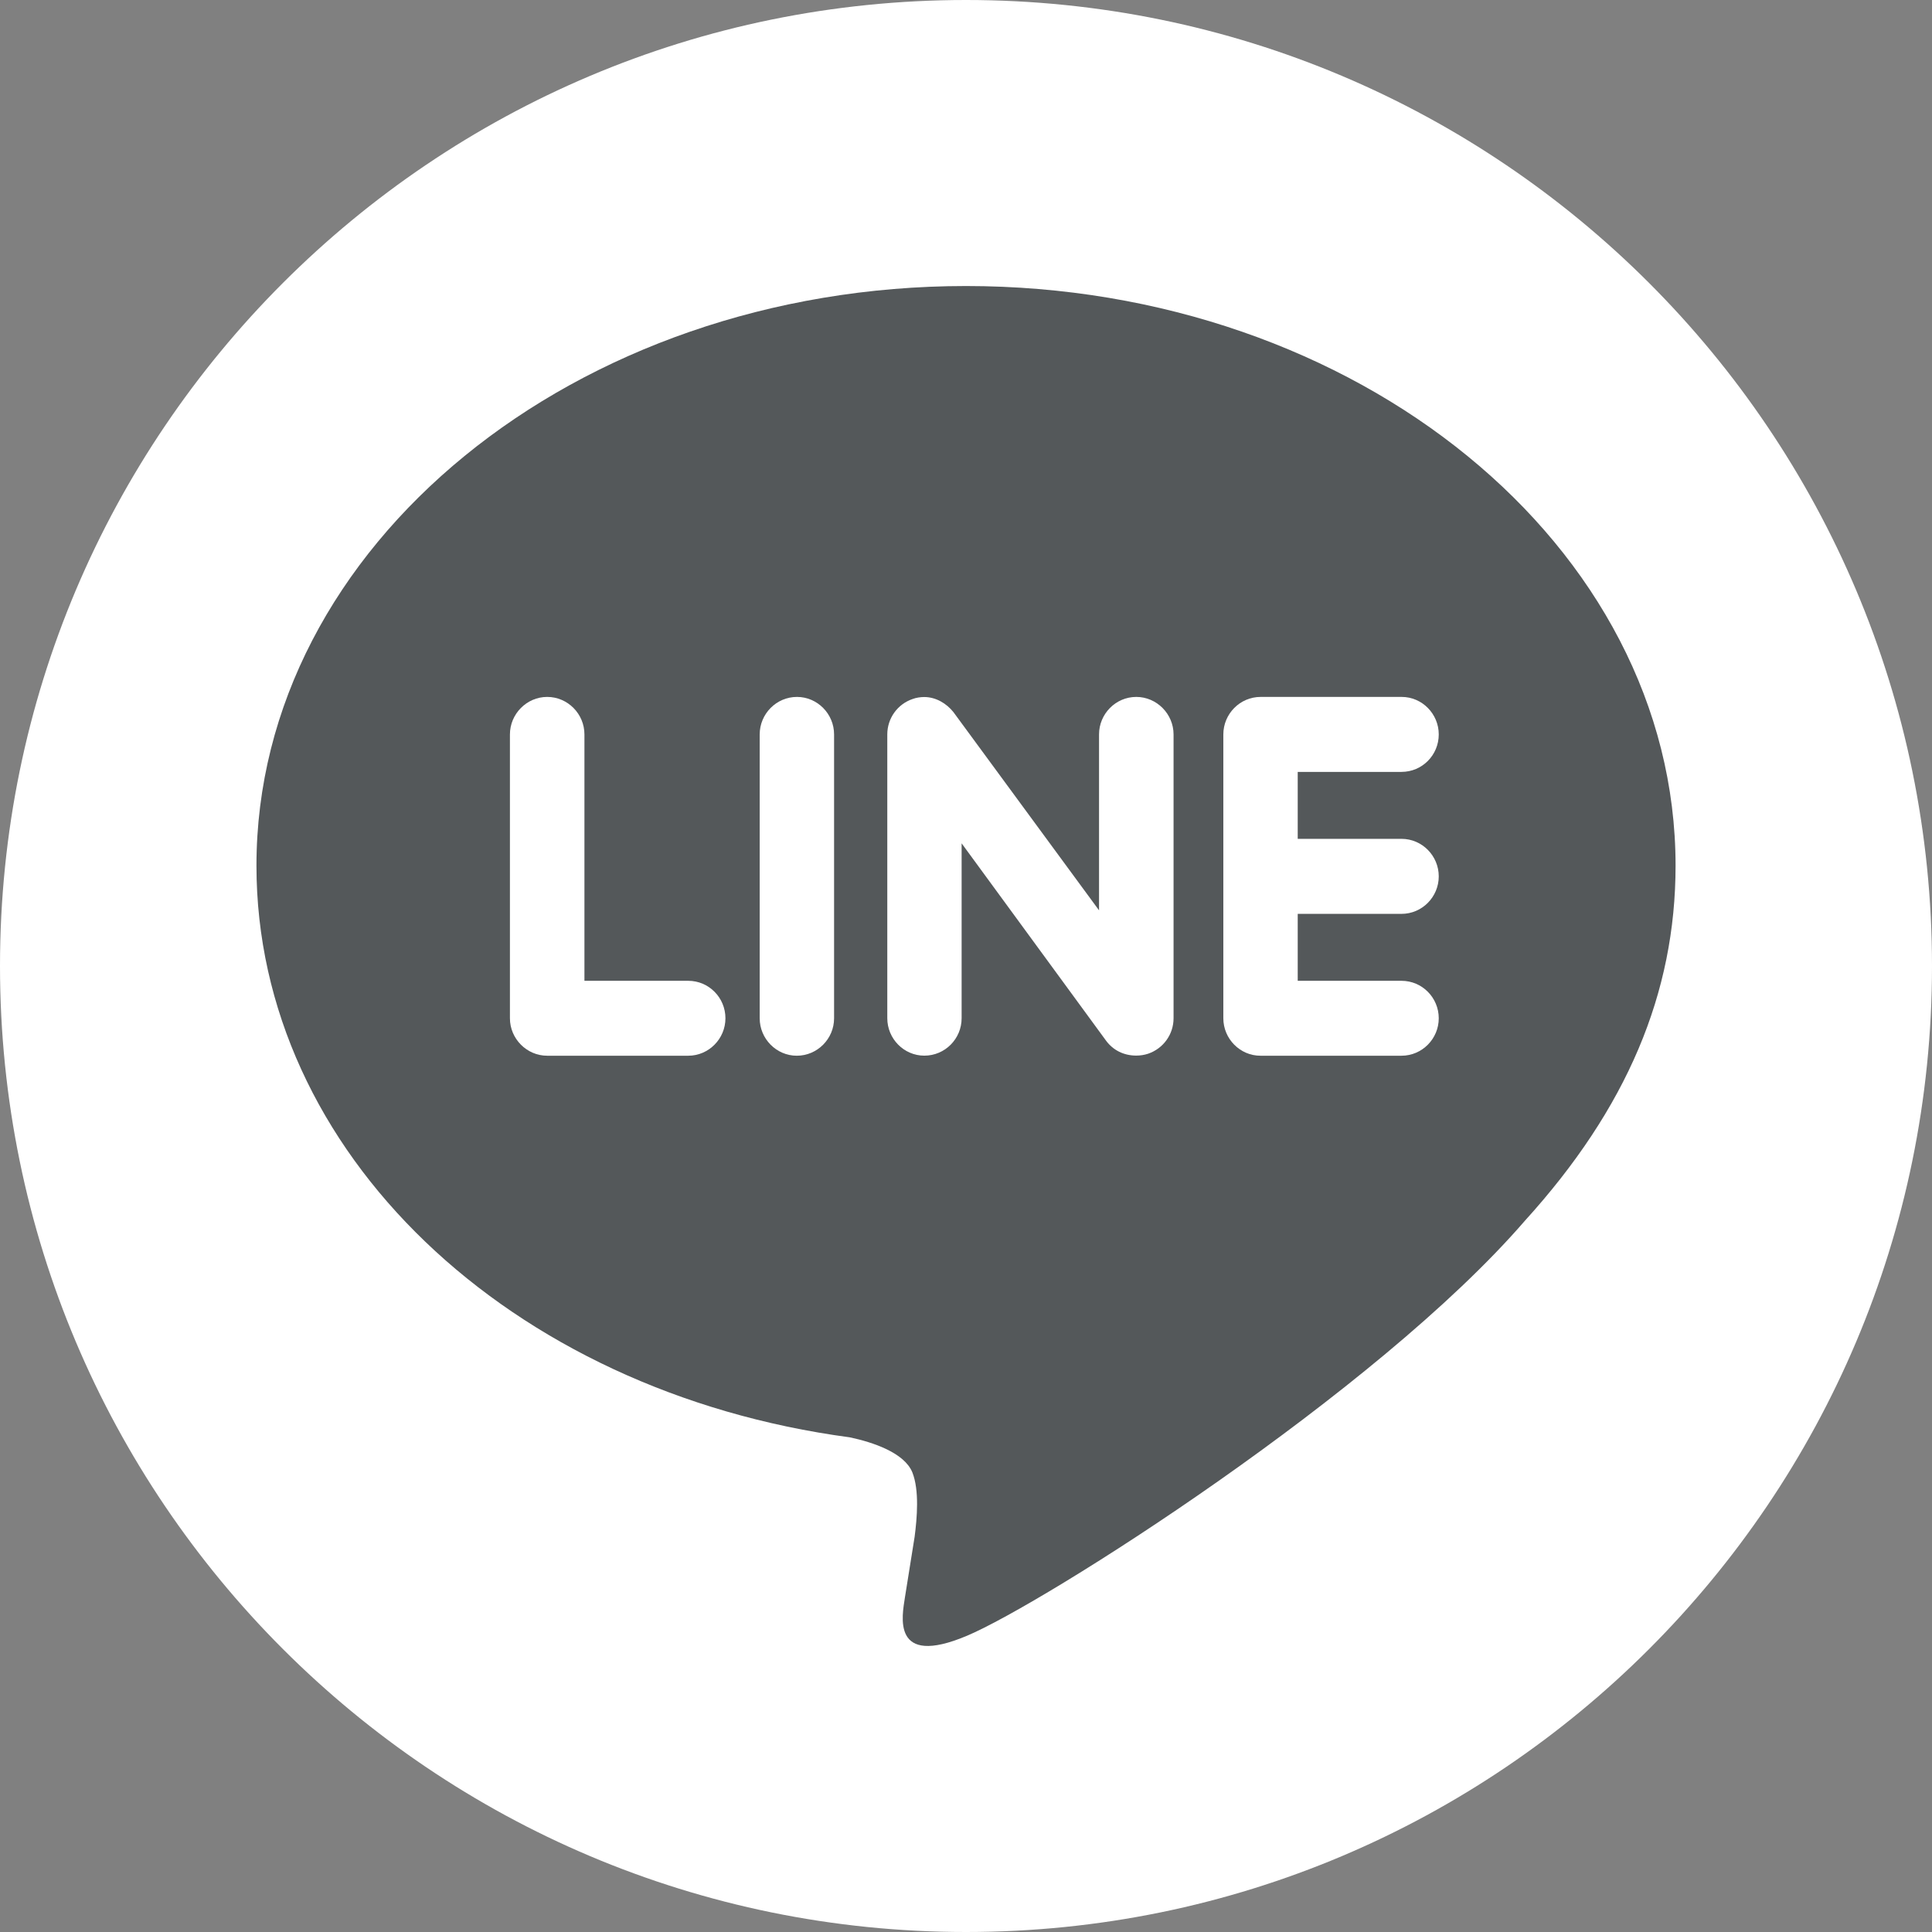 <?xml version="1.0" encoding="iso-8859-1"?>
<!-- Generator: Adobe Illustrator 25.2.3, SVG Export Plug-In . SVG Version: 6.00 Build 0)  -->
<svg version="1.1" id="&#x30EC;&#x30A4;&#x30E4;&#x30FC;_1"
	 xmlns="http://www.w3.org/2000/svg" xmlns:xlink="http://www.w3.org/1999/xlink" x="0px" y="0px" width="145.238px"
	 height="145.238px" viewBox="0 0 145.238 145.238" style="enable-background:new 0 0 145.238 145.238;" xml:space="preserve">
<rect x="0" y="0" width="145.238" height="145.238" fill="#808080" stroke="none"/>
<circle style="fill:#54585A;" cx="72.619" cy="71" r="64.5"/>
<path style="fill:#FFFFFF;" d="M51.74,73.732h-7.805V55.209c0-1.542-1.255-2.818-2.801-2.818c-1.534,0-2.8,1.276-2.8,2.818V76.55
	c0,1.538,1.266,2.814,2.8,2.814H51.74c1.542,0,2.795-1.276,2.795-2.814C54.536,74.998,53.287,73.732,51.74,73.732z"/>
<path style="fill:#FFFFFF;" d="M59.911,52.391c-1.547,0-2.801,1.276-2.801,2.818V76.55c0,1.538,1.254,2.814,2.787,2.814
	c1.552,0,2.805-1.276,2.805-2.814V55.209C62.702,53.667,61.449,52.391,59.911,52.391z"/>
<path style="fill:#FFFFFF;" d="M85.42,52.391c-1.546,0-2.8,1.276-2.8,2.818v13.225L71.677,53.537
	c-0.534-0.671-1.334-1.138-2.201-1.138c-0.257,0-0.596,0.044-0.862,0.146c-1.143,0.383-1.912,1.454-1.912,2.663v21.337
	c0,1.538,1.245,2.814,2.783,2.814c1.565,0,2.805-1.276,2.805-2.814V63.397l10.859,14.837c0.53,0.716,1.33,1.12,2.267,1.12
	c0.294,0,0.6-0.044,0.885-0.138c1.147-0.386,1.921-1.457,1.921-2.666V55.209C88.221,53.667,86.955,52.391,85.42,52.391z"/>
<path style="fill:#FFFFFF;" d="M72.619,0C32.513,0,0,32.513,0,72.619c0,40.106,32.513,72.619,72.619,72.619
	s72.619-32.513,72.619-72.619C145.238,32.513,112.725,0,72.619,0z M114.634,91.77c-11.202,12.956-36.205,28.79-41.943,31.199
	c-5.73,2.419-4.863-1.538-4.663-2.884l0.729-4.56c0.182-1.406,0.363-3.486-0.169-4.833c-0.6-1.485-2.965-2.271-4.703-2.64
	c-25.626-3.427-44.606-21.456-44.606-42.975c0-24.026,23.937-43.575,53.341-43.575s53.341,19.549,53.341,43.575
	C125.96,74.669,122.298,83.324,114.634,91.77z"/>
<path style="fill:#FFFFFF;" d="M105.357,58.027c1.552,0,2.801-1.258,2.801-2.818c0-1.542-1.249-2.818-2.788-2.818H94.764
	c-1.546,0-2.8,1.276-2.8,2.818V76.55c0,1.538,1.253,2.814,2.787,2.814h10.606c1.552,0,2.801-1.276,2.801-2.814
	c0-1.552-1.249-2.818-2.801-2.818h-7.801v-5.032h7.801c1.552,0,2.801-1.275,2.801-2.818c0-1.546-1.249-2.822-2.801-2.822h-7.801
	v-5.032H105.357z"/>
<g>
</g>
<g>
</g>
<g>
</g>
<g>
</g>
<g>
</g>
<g>
</g>
<g>
</g>
<g>
</g>
<g>
</g>
<g>
</g>
<g>
</g>
<g>
</g>
<g>
</g>
<g>
</g>
<g>
</g>
</svg>
